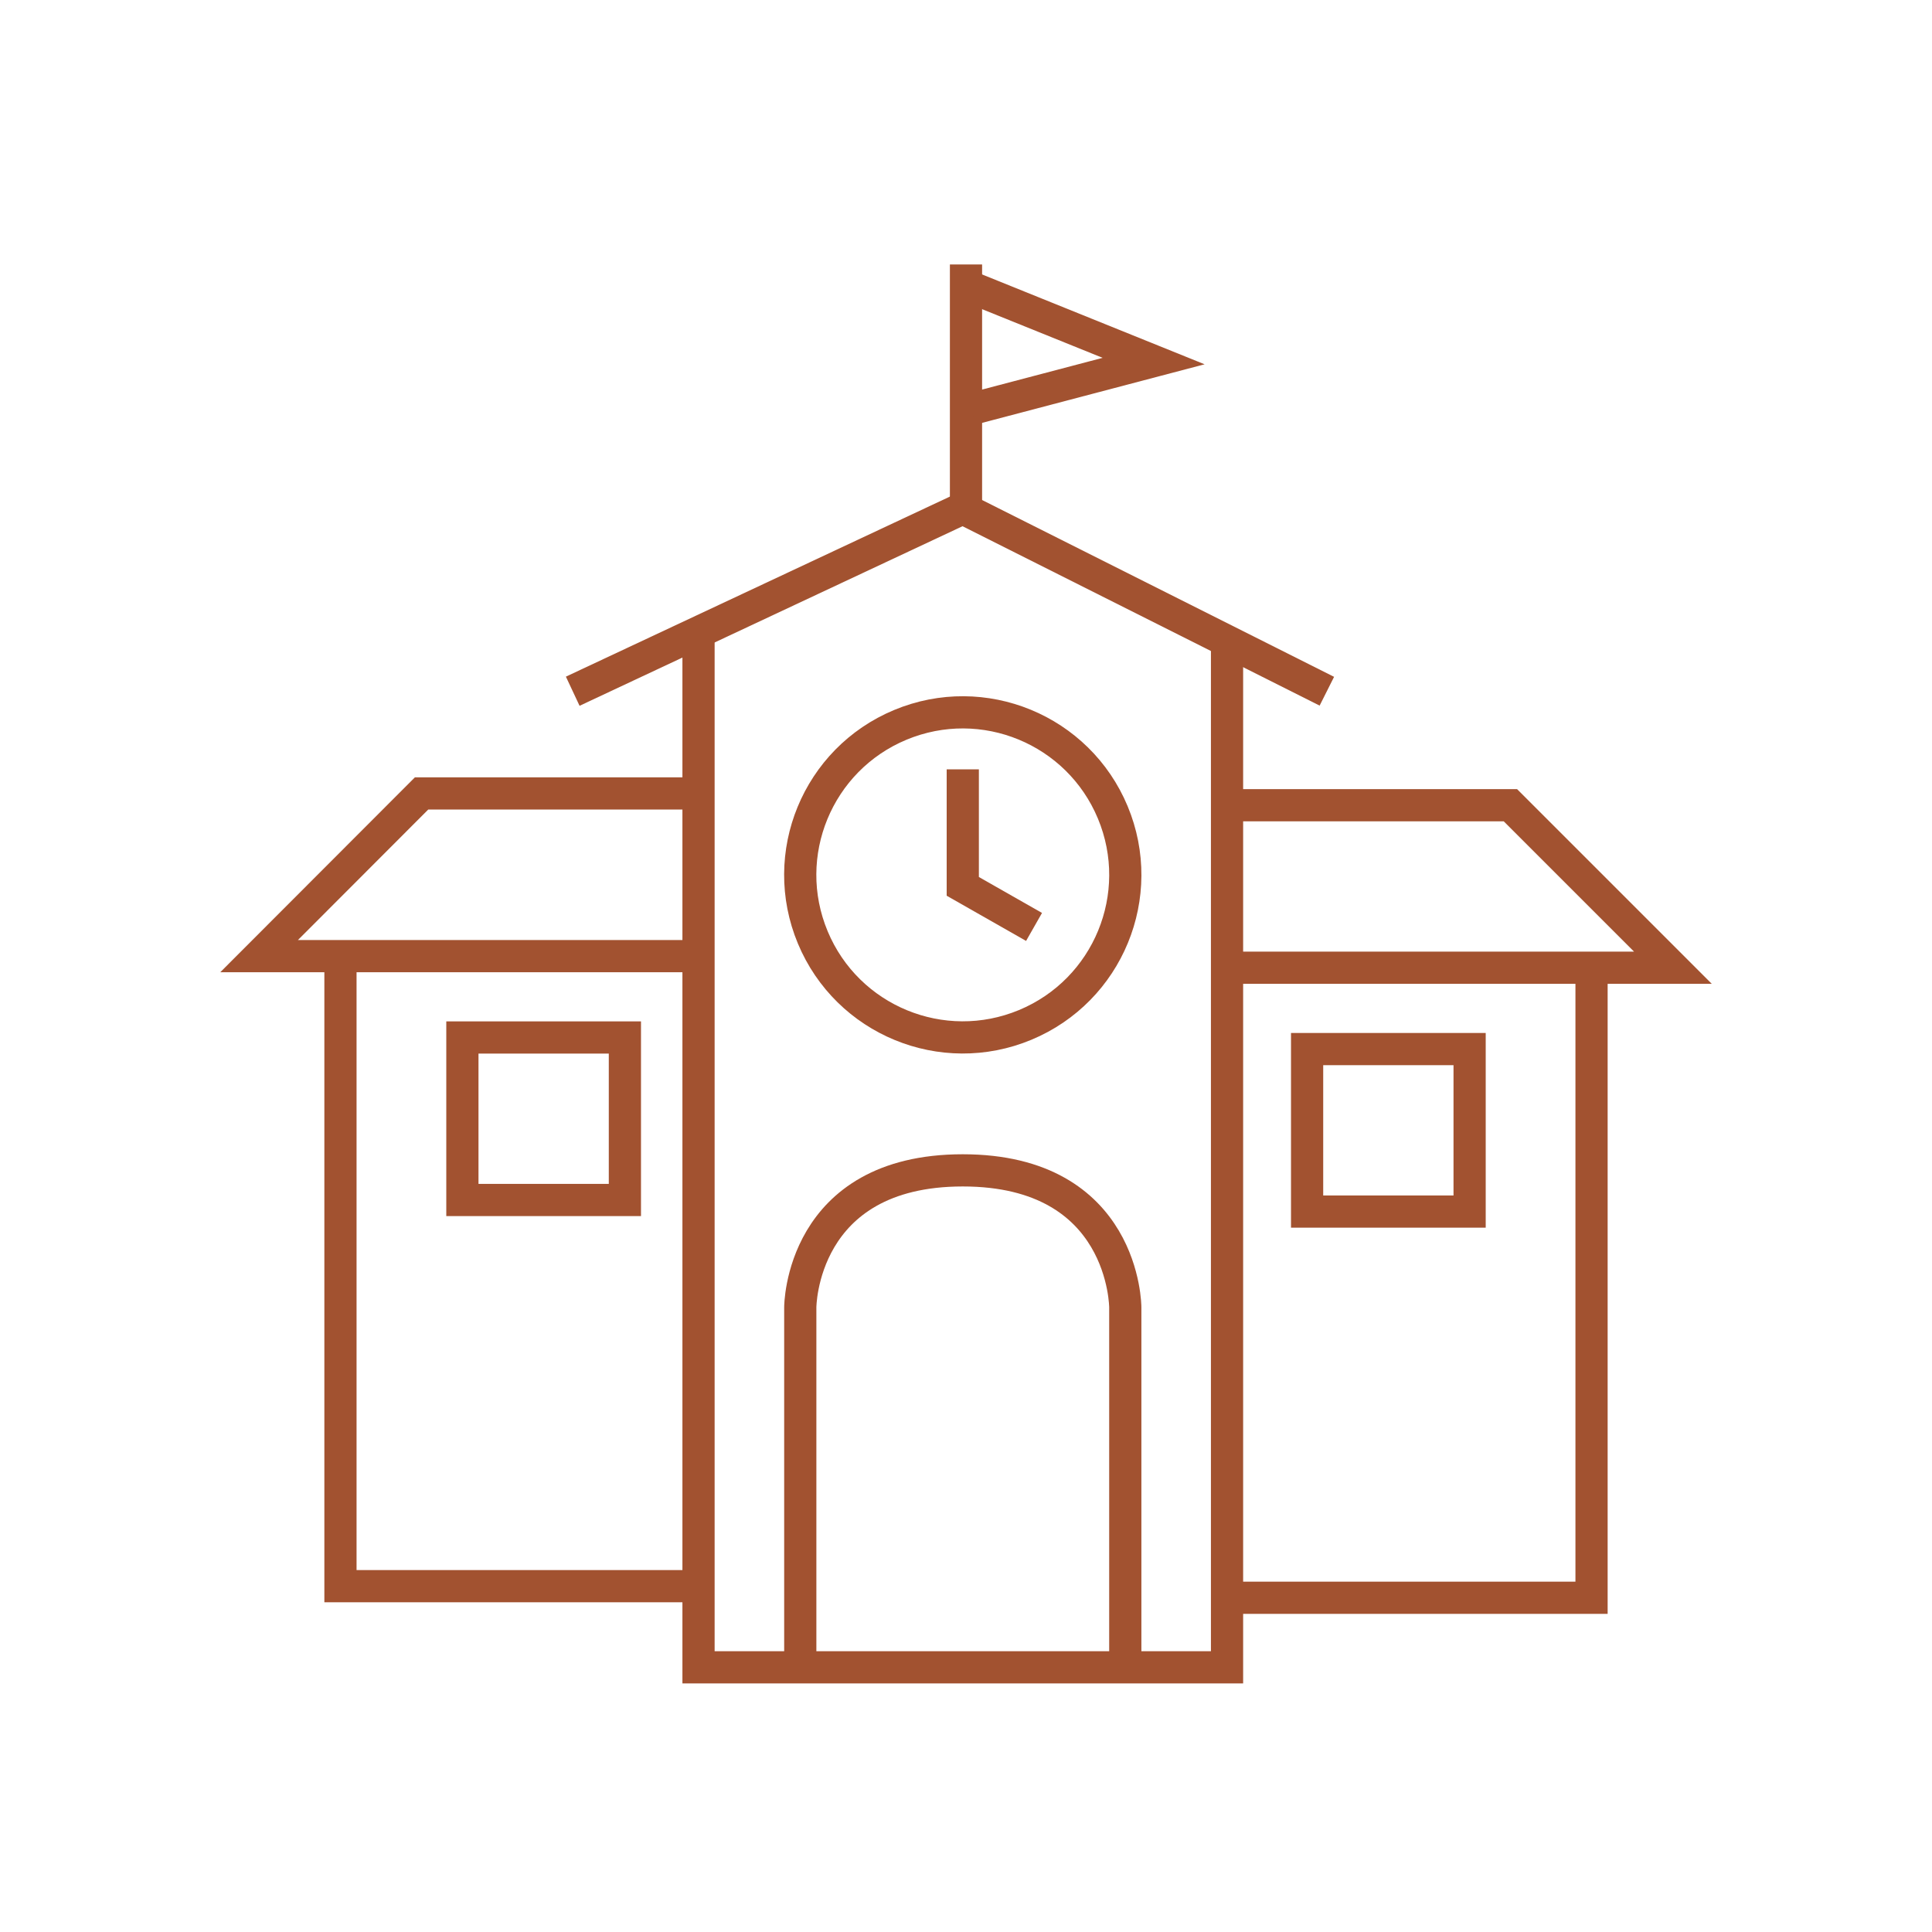 <svg xmlns="http://www.w3.org/2000/svg" viewBox="0 0 90 90"><defs><style>.cls-1{fill:none;stroke:#a25230;stroke-miterlimit:10;stroke-width:1.5px;}</style></defs><title>Santeco_Sectores</title><g id="Capa_2_copia" data-name="Capa 2 copia"><polyline class="cls-1" points="32.54 29.66 32.54 77.67 57.16 77.67 57.16 29.98"/><polyline class="cls-1" points="32.9 36.96 19.64 36.96 12.07 44.54 32.9 44.54"/><polyline class="cls-1" points="15.86 44.54 15.86 73.89 32.9 73.89"/><rect class="cls-1" x="21.54" y="48.33" width="7.57" height="7.57"/><polyline class="cls-1" points="57.1 37.51 70.36 37.51 77.93 45.08 57.1 45.08"/><polyline class="cls-1" points="74.14 45.08 74.14 74.43 57.1 74.43"/><rect class="cls-1" x="60.89" y="48.87" width="7.57" height="7.57" transform="translate(129.35 105.31) rotate(180)"/><circle class="cls-1" cx="44.85" cy="40.75" r="7.57" transform="translate(-12.22 20.38) rotate(-22.61)"/><path class="cls-1" d="M37.28,77.68V60.9s0-6.38,7.57-6.38,7.57,6.38,7.57,6.38V77.67"/><polyline class="cls-1" points="26.68 32.2 44.85 23.68 61.81 32.2"/><line class="cls-1" x1="45" y1="12.32" x2="45" y2="23.98"/><polyline class="cls-1" points="44.85 13.23 53.74 16.82 45.23 19.06"/><polyline class="cls-1" points="44.85 35.84 44.85 41.29 48.17 43.18"/></g></svg>